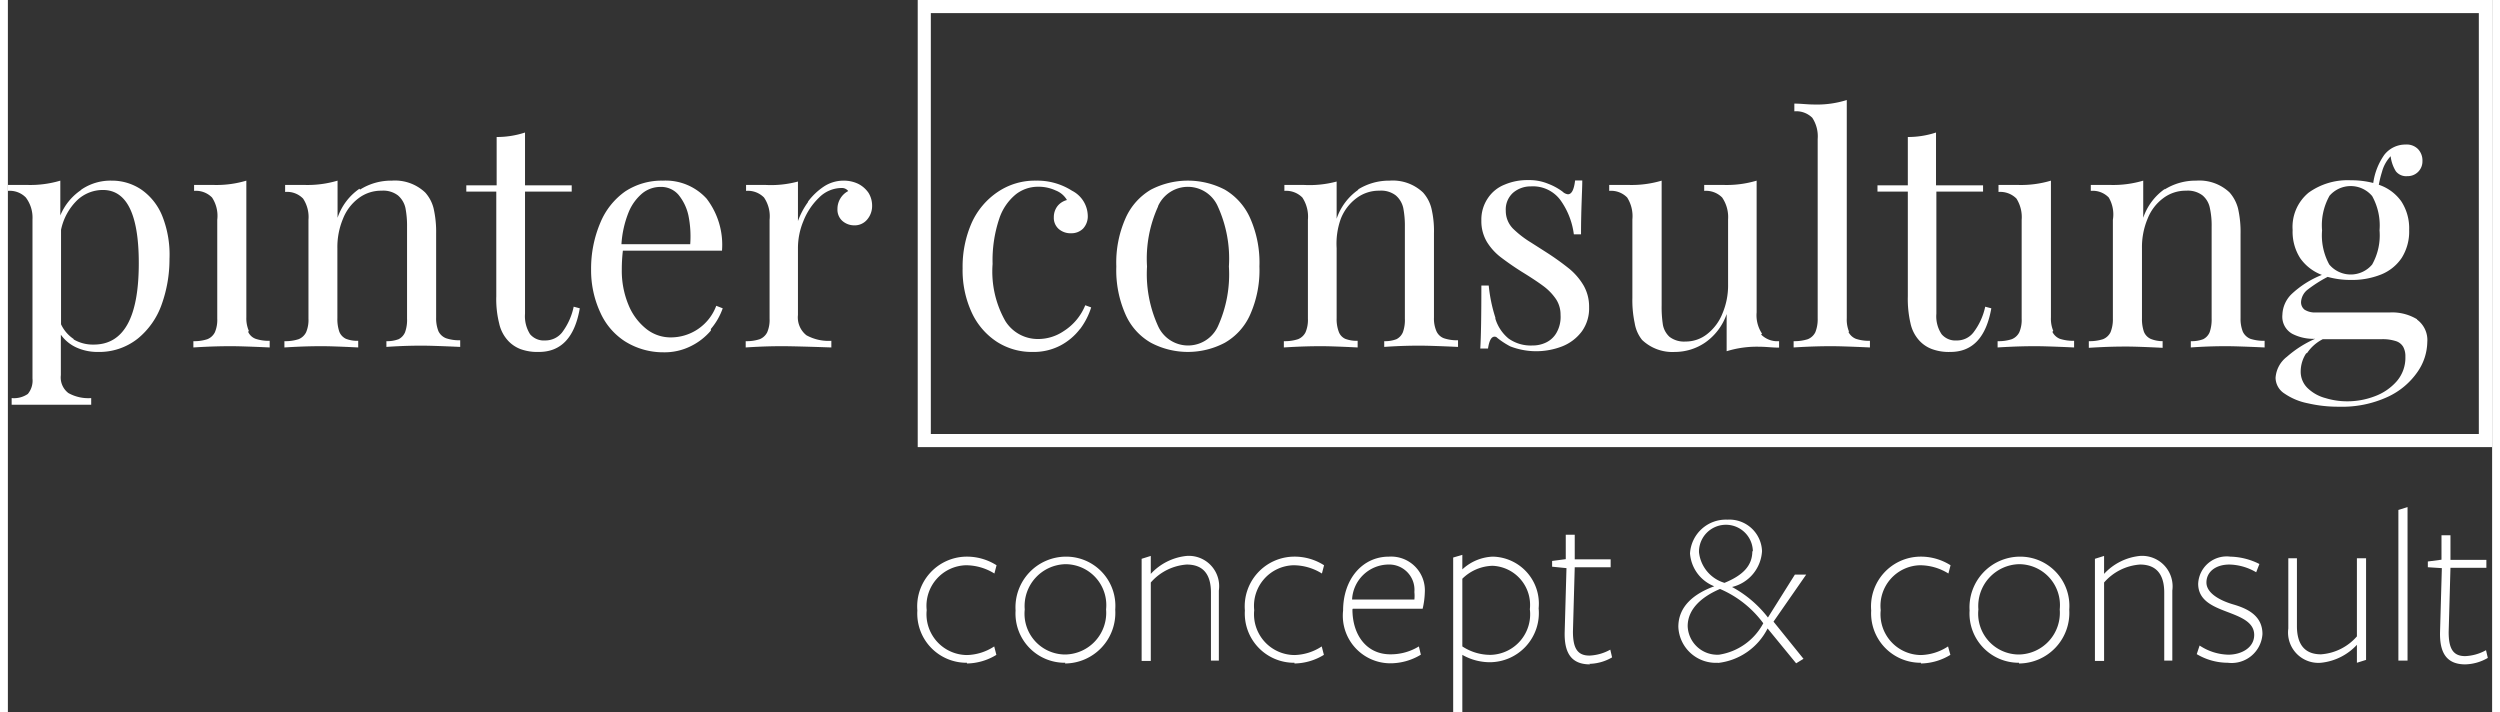 <?xml version="1.0"?>
<svg xmlns="http://www.w3.org/2000/svg" viewBox="0 0 138.35 39.68" width="200" height="57"><rect x="0" y="0" width="138.35" height="39.68" fill="#333333" stroke="none"/><defs><style>.cls-1{fill:#fff;}</style></defs><title>Element 1110px</title><g id="Ebene_2" data-name="Ebene 2"><g id="Ebene_1-2" data-name="Ebene 1"><path class="cls-1" d="M3.64,18.89a2.11,2.11,0,0,0,1.14.3q2.51,0,2.51-4.53,0-4.08-2-4.08a2.08,2.08,0,0,0-1.43.57,3.21,3.21,0,0,0-.9,1.65v5.26a2,2,0,0,0,.72.83m.41-8.33a2.87,2.87,0,0,1,1.68-.5,2.92,2.92,0,0,1,1.68.51,3.29,3.29,0,0,1,1.16,1.49A5.82,5.82,0,0,1,9,14.42a7.45,7.45,0,0,1-.43,2.52,4.29,4.29,0,0,1-1.34,1.92A3.45,3.45,0,0,1,5,19.6a2.82,2.82,0,0,1-1.21-.26,2.16,2.16,0,0,1-.84-.7v2.25a1.09,1.09,0,0,0,.42,1,2.28,2.28,0,0,0,1.27.28v.37l-1,0c-.52,0-1,0-1.54,0s-.75,0-1.14,0l-.75,0v-.37a1.37,1.37,0,0,0,.9-.23,1.16,1.16,0,0,0,.26-.86V12.22A1.86,1.86,0,0,0,1,11a1.25,1.25,0,0,0-1-.37V10.3c.37,0,.73,0,1.09,0a5.88,5.88,0,0,0,1.83-.24V12a3.16,3.16,0,0,1,1.13-1.4"/><path class="cls-1" d="M13.38,18.48a.74.74,0,0,0,.42.39,2.31,2.31,0,0,0,.78.11v.37c-1.07-.05-1.78-.07-2.13-.07s-1,0-2.12.07V19a2.31,2.31,0,0,0,.78-.11.8.8,0,0,0,.42-.39,1.76,1.76,0,0,0,.13-.76v-5.5A1.86,1.86,0,0,0,11.37,11a1.26,1.26,0,0,0-1-.37V10.3c.36,0,.73,0,1.09,0a5.77,5.77,0,0,0,1.82-.24v7.61a1.75,1.75,0,0,0,.14.76"/><path class="cls-1" d="M19.61,10.56a3.24,3.24,0,0,1,1.77-.5,2.45,2.45,0,0,1,1.86.66,2.06,2.06,0,0,1,.47.89A5.88,5.88,0,0,1,23.85,13v4.69a1.93,1.93,0,0,0,.13.76.79.79,0,0,0,.43.39,2.31,2.31,0,0,0,.78.11v.37c-1.08-.05-1.78-.07-2.11-.07s-1,0-2,.07V19a1.78,1.78,0,0,0,.68-.11.76.76,0,0,0,.36-.39,2,2,0,0,0,.11-.76V12.64a5.23,5.23,0,0,0-.09-1.06,1.29,1.29,0,0,0-.42-.7,1.35,1.35,0,0,0-.91-.26,2.07,2.07,0,0,0-1.28.42,2.61,2.61,0,0,0-.87,1.15,4.08,4.08,0,0,0-.31,1.63v3.9a2.18,2.18,0,0,0,.11.76.74.74,0,0,0,.37.39,1.75,1.75,0,0,0,.68.11v.37c-1-.05-1.64-.07-2-.07s-1,0-2.11.07V19a2.37,2.37,0,0,0,.79-.11.8.8,0,0,0,.42-.39,1.76,1.76,0,0,0,.13-.76v-5.5a1.86,1.86,0,0,0-.3-1.18,1.24,1.24,0,0,0-1-.37V10.3c.37,0,.73,0,1.09,0a5.88,5.88,0,0,0,1.83-.24v2.07a3.21,3.21,0,0,1,1.22-1.62"/><path class="cls-1" d="M31.4,10.32v.35H28.8v6.8a1.87,1.87,0,0,0,.28,1.14,1,1,0,0,0,.84.35,1.19,1.19,0,0,0,.94-.44,3.59,3.59,0,0,0,.65-1.44l.34.09q-.42,2.43-2.28,2.43a2.77,2.77,0,0,1-1-.15,1.85,1.85,0,0,1-.68-.44,2.06,2.06,0,0,1-.53-1,5.51,5.51,0,0,1-.16-1.51V10.67H25.53v-.35h1.69V7.63a5,5,0,0,0,1.58-.25v2.94Z"/><path class="cls-1" d="M37.9,12a2.74,2.74,0,0,0-.56-1.16,1.27,1.27,0,0,0-1-.43,1.6,1.6,0,0,0-1,.35,2.7,2.7,0,0,0-.77,1.06,5.71,5.71,0,0,0-.4,1.78h3.83A5.85,5.85,0,0,0,37.9,12m1.25,6.41a3.45,3.45,0,0,1-1.12.87,3.26,3.26,0,0,1-1.51.34A4,4,0,0,1,34.35,19,3.71,3.71,0,0,1,33,17.42,5.59,5.59,0,0,1,32.48,15,6.53,6.53,0,0,1,33,12.39a4,4,0,0,1,1.38-1.73,3.7,3.7,0,0,1,2.1-.6,3.08,3.08,0,0,1,2.43,1,4.22,4.22,0,0,1,.86,2.9H34.25A8.77,8.77,0,0,0,34.19,15a4.94,4.94,0,0,0,.38,2,3.29,3.29,0,0,0,1,1.33,2.17,2.17,0,0,0,1.3.46,2.7,2.7,0,0,0,2.58-1.76l.36.14a3.61,3.61,0,0,1-.66,1.15"/><path class="cls-1" d="M44.55,11.24a3.59,3.59,0,0,1,.89-.85,2,2,0,0,1,1.09-.33,1.87,1.87,0,0,1,.83.18,1.54,1.54,0,0,1,.57.5,1.35,1.35,0,0,1,.2.7,1.16,1.16,0,0,1-.27.78.9.9,0,0,1-.73.33,1,1,0,0,1-.66-.25.84.84,0,0,1-.27-.66,1.12,1.12,0,0,1,.6-1,.44.44,0,0,0-.37-.17,1.78,1.78,0,0,0-1.26.54,3.67,3.67,0,0,0-.87,1.31A3.9,3.9,0,0,0,44,13.82v3.72a1.27,1.27,0,0,0,.47,1.13,2.55,2.55,0,0,0,1.39.31v.37c-1.44-.05-2.34-.07-2.7-.07s-1,0-2.07.07V19a2.31,2.31,0,0,0,.78-.11.8.8,0,0,0,.42-.39,1.76,1.76,0,0,0,.13-.76v-5.5A1.86,1.86,0,0,0,42.11,11a1.26,1.26,0,0,0-1-.37V10.3c.36,0,.72,0,1.09,0A5.77,5.77,0,0,0,44,10.11v2.2a4.27,4.27,0,0,1,.57-1.07"/><path class="cls-1" d="M59.7,18.33a3.32,3.32,0,0,1-1.08.91,3.2,3.2,0,0,1-1.55.36,3.58,3.58,0,0,1-2-.57,3.89,3.89,0,0,1-1.39-1.62,5.62,5.62,0,0,1-.51-2.47,6.06,6.06,0,0,1,.51-2.54,4.12,4.12,0,0,1,1.46-1.72,3.69,3.69,0,0,1,2.12-.62,3.59,3.59,0,0,1,2,.56A1.6,1.6,0,0,1,60.14,12a1,1,0,0,1-.26.73.91.91,0,0,1-.66.26,1,1,0,0,1-.7-.24.82.82,0,0,1-.27-.65,1,1,0,0,1,.21-.63,1,1,0,0,1,.52-.33,1.23,1.23,0,0,0-.62-.53,2.26,2.26,0,0,0-1-.21,2,2,0,0,0-1.21.41,2.94,2.94,0,0,0-.94,1.37,7.29,7.29,0,0,0-.37,2.52,5.58,5.58,0,0,0,.71,3.18,2.13,2.13,0,0,0,1.82,1,2.53,2.53,0,0,0,1.43-.44A3.06,3.06,0,0,0,60,17l.33.12a4,4,0,0,1-.6,1.18"/><path class="cls-1" d="M64.06,11.49a7,7,0,0,0-.62,3.35,7,7,0,0,0,.62,3.33,1.83,1.83,0,0,0,3.33,0A7,7,0,0,0,68,14.84a7,7,0,0,0-.62-3.35,1.82,1.82,0,0,0-3.33,0m3.72-.93a3.47,3.47,0,0,1,1.41,1.58,6.1,6.1,0,0,1,.52,2.7,6.08,6.08,0,0,1-.52,2.69,3.37,3.37,0,0,1-1.41,1.56,4.4,4.4,0,0,1-4.11,0,3.37,3.37,0,0,1-1.41-1.56,6.08,6.08,0,0,1-.52-2.69,6.1,6.1,0,0,1,.52-2.7,3.47,3.47,0,0,1,1.41-1.58,4.47,4.47,0,0,1,4.11,0"/><path class="cls-1" d="M75.18,10.56a3.26,3.26,0,0,1,1.77-.5,2.45,2.45,0,0,1,1.86.66,2.06,2.06,0,0,1,.47.89A5.41,5.41,0,0,1,79.42,13v4.69a1.75,1.75,0,0,0,.14.76.74.74,0,0,0,.42.39,2.31,2.31,0,0,0,.78.11v.37c-1.07-.05-1.78-.07-2.11-.07s-1,0-2,.07V19a1.75,1.75,0,0,0,.68-.11.76.76,0,0,0,.36-.39,2,2,0,0,0,.11-.76V12.64a5.23,5.23,0,0,0-.09-1.06,1.29,1.29,0,0,0-.42-.7,1.34,1.34,0,0,0-.91-.26,2.07,2.07,0,0,0-1.28.42,2.61,2.61,0,0,0-.87,1.15A4.08,4.08,0,0,0,74,13.82v3.9a2,2,0,0,0,.12.76.69.69,0,0,0,.36.39,1.8,1.8,0,0,0,.69.11v.37c-1-.05-1.65-.07-2-.07s-1,0-2.11.07V19a2.37,2.37,0,0,0,.79-.11.8.8,0,0,0,.42-.39,1.76,1.76,0,0,0,.13-.76v-5.5A1.93,1.93,0,0,0,72.09,11a1.27,1.27,0,0,0-1-.37V10.3c.37,0,.73,0,1.09,0A5.84,5.84,0,0,0,74,10.11v2.07a3.21,3.21,0,0,1,1.22-1.62"/><path class="cls-1" d="M82.84,17.75a2.3,2.3,0,0,0,.73,1.1,2.13,2.13,0,0,0,1.34.39,1.7,1.7,0,0,0,.74-.16,1.33,1.33,0,0,0,.59-.54,1.77,1.77,0,0,0,.23-1,1.57,1.57,0,0,0-.24-.86,3,3,0,0,0-.64-.69q-.39-.3-1.11-.75a15.78,15.78,0,0,1-1.32-.9,3.17,3.17,0,0,1-.78-.85,2.24,2.24,0,0,1-.32-1.2,2.12,2.12,0,0,1,.36-1.25,2,2,0,0,1,.94-.76,3.21,3.21,0,0,1,1.3-.25,2.75,2.75,0,0,1,1.11.2,3.38,3.38,0,0,1,.81.44.52.52,0,0,0,.3.15c.21,0,.34-.26.4-.77h.4c0,.57-.07,1.56-.07,3h-.4a4.17,4.17,0,0,0-.75-1.91,1.9,1.9,0,0,0-1.64-.76,1.5,1.5,0,0,0-1,.36,1.25,1.25,0,0,0-.4,1,1.4,1.4,0,0,0,.41,1,5.57,5.57,0,0,0,1,.77l.83.53a14.77,14.77,0,0,1,1.3.93,3.54,3.54,0,0,1,.8.94,2.38,2.38,0,0,1,.3,1.2,2.19,2.19,0,0,1-.4,1.34,2.52,2.52,0,0,1-1.1.84,4,4,0,0,1-2.89,0,4.39,4.39,0,0,1-.72-.47.2.2,0,0,0-.16-.07q-.26,0-.36.66H82q.06-1,.06-3.51h.41a8.45,8.45,0,0,0,.37,1.79"/><path class="cls-1" d="M97.64,18.63a1.27,1.27,0,0,0,1,.37v.36c-.37,0-.73-.05-1.09-.05a5.68,5.68,0,0,0-1.83.25V17.49a3.21,3.21,0,0,1-1.2,1.59,3,3,0,0,1-1.68.52,2.45,2.45,0,0,1-1.83-.67A2,2,0,0,1,90.6,18a6.15,6.15,0,0,1-.13-1.41V12.22A1.93,1.93,0,0,0,90.18,11a1.25,1.25,0,0,0-1-.37V10.3c.37,0,.73,0,1.09,0a5.88,5.88,0,0,0,1.83-.24V17a6.47,6.47,0,0,0,.07,1.09,1.21,1.21,0,0,0,.37.67,1.33,1.33,0,0,0,.89.26,1.91,1.91,0,0,0,1.21-.42,2.73,2.73,0,0,0,.85-1.15,4,4,0,0,0,.31-1.61V12.22A1.93,1.93,0,0,0,95.47,11a1.27,1.27,0,0,0-1-.37V10.3c.37,0,.73,0,1.09,0a5.84,5.84,0,0,0,1.83-.24v7.34a1.84,1.84,0,0,0,.3,1.18"/><path class="cls-1" d="M102.5,18.48a.8.8,0,0,0,.42.39,2.31,2.31,0,0,0,.78.11v.37c-1.07-.05-1.78-.07-2.12-.07s-1,0-2.13.07V19a2.42,2.42,0,0,0,.79-.11.8.8,0,0,0,.42-.39,1.93,1.93,0,0,0,.13-.76v-10a1.88,1.88,0,0,0-.3-1.18,1.27,1.27,0,0,0-1-.36V5.77c.37,0,.73.05,1.09.05a5.49,5.49,0,0,0,1.83-.25V17.72a1.76,1.76,0,0,0,.13.76"/><path class="cls-1" d="M110,10.32v.35h-2.6v6.8a1.79,1.79,0,0,0,.29,1.14,1,1,0,0,0,.84.35,1.15,1.15,0,0,0,.93-.44,3.59,3.59,0,0,0,.66-1.44l.34.09q-.43,2.43-2.28,2.43a2.73,2.73,0,0,1-1-.15,1.81,1.81,0,0,1-.69-.44,2.06,2.06,0,0,1-.53-1,6,6,0,0,1-.15-1.51V10.67h-1.69v-.35h1.69V7.63a5,5,0,0,0,1.57-.25v2.94Z"/><path class="cls-1" d="M113.86,18.48a.8.8,0,0,0,.42.39,2.42,2.42,0,0,0,.79.11v.37c-1.08-.05-1.79-.07-2.13-.07s-1,0-2.13.07V19a2.33,2.33,0,0,0,.79-.11.8.8,0,0,0,.42-.39,1.76,1.76,0,0,0,.13-.76v-5.5a1.93,1.93,0,0,0-.29-1.18,1.27,1.27,0,0,0-1-.37V10.3c.37,0,.73,0,1.09,0a5.8,5.8,0,0,0,1.83-.24v7.61a1.76,1.76,0,0,0,.13.76"/><path class="cls-1" d="M120.1,10.56a3.24,3.24,0,0,1,1.77-.5,2.45,2.45,0,0,1,1.86.66,2.17,2.17,0,0,1,.47.89,5.88,5.88,0,0,1,.14,1.42v4.69a1.93,1.93,0,0,0,.13.76.8.8,0,0,0,.42.39,2.42,2.42,0,0,0,.79.11v.37c-1.08-.05-1.78-.07-2.11-.07s-1,0-2,.07V19a1.8,1.8,0,0,0,.69-.11.76.76,0,0,0,.36-.39,2.18,2.18,0,0,0,.11-.76V12.64a4.54,4.54,0,0,0-.1-1.06,1.22,1.22,0,0,0-.41-.7,1.35,1.35,0,0,0-.91-.26,2.07,2.07,0,0,0-1.28.42,2.61,2.61,0,0,0-.87,1.15,4.08,4.08,0,0,0-.31,1.63v3.9a2.18,2.18,0,0,0,.11.76.74.74,0,0,0,.37.39A1.75,1.75,0,0,0,120,19v.37c-1-.05-1.64-.07-2-.07s-1,0-2.11.07V19a2.42,2.42,0,0,0,.79-.11.8.8,0,0,0,.42-.39,1.93,1.93,0,0,0,.13-.76v-5.5A1.86,1.86,0,0,0,117,11a1.24,1.24,0,0,0-1-.37V10.3c.37,0,.73,0,1.09,0a5.88,5.88,0,0,0,1.83-.24v2.07a3.21,3.21,0,0,1,1.22-1.62"/><path class="cls-1" d="M129.28,10.93a3.35,3.35,0,0,0-.4,1.9,3.38,3.38,0,0,0,.4,1.9,1.56,1.56,0,0,0,2.39,0,3.32,3.32,0,0,0,.41-1.9,3.38,3.38,0,0,0-.41-1.91,1.56,1.56,0,0,0-2.39,0M128,19.67a1.83,1.83,0,0,0-.31,1,1.27,1.27,0,0,0,.38.94,2.26,2.26,0,0,0,1,.56,4.12,4.12,0,0,0,1.21.18,4.27,4.27,0,0,0,1.53-.28,3,3,0,0,0,1.23-.84,2,2,0,0,0,.48-1.36,1.09,1.09,0,0,0-.12-.55A.72.72,0,0,0,133,19a2.42,2.42,0,0,0-.81-.11h-3.27a2.31,2.31,0,0,0-.88.78m6.13-1.87a1.41,1.41,0,0,1,.57,1.25,3,3,0,0,1-.55,1.67,4.1,4.1,0,0,1-1.65,1.38,6.05,6.05,0,0,1-2.72.55,7.4,7.4,0,0,1-1.73-.19,3.47,3.47,0,0,1-1.3-.54,1.06,1.06,0,0,1-.5-.88,1.61,1.61,0,0,1,.63-1.17,6.11,6.11,0,0,1,1.57-1h-.06a2.57,2.57,0,0,1-1.21-.28,1.09,1.09,0,0,1-.55-1.06,1.68,1.68,0,0,1,.5-1.14,5.3,5.3,0,0,1,1.7-1.08,2.59,2.59,0,0,1-1.2-.92,2.72,2.72,0,0,1-.43-1.58,2.47,2.47,0,0,1,.89-2.08,3.71,3.71,0,0,1,2.35-.69,4.87,4.87,0,0,1,1.25.15,3.59,3.59,0,0,1,.61-1.56,1.49,1.49,0,0,1,1.2-.58.88.88,0,0,1,.69.26.92.92,0,0,1,.24.66.82.82,0,0,1-.84.84.73.73,0,0,1-.64-.27,2,2,0,0,1-.29-.84,2,2,0,0,0-.48.86,6,6,0,0,0-.18.73,2.51,2.51,0,0,1,1.25.92,2.75,2.75,0,0,1,.44,1.6,2.75,2.75,0,0,1-.42,1.56,2.5,2.5,0,0,1-1.15.92,4.34,4.34,0,0,1-1.68.3,4.74,4.74,0,0,1-1.29-.17,7.37,7.37,0,0,0-1.1.7.94.94,0,0,0-.38.69.52.52,0,0,0,.2.44,1.08,1.08,0,0,0,.64.15h4.13a2.68,2.68,0,0,1,1.49.38"/><path class="cls-1" d="M53.41,36.91A2.74,2.74,0,0,1,50.65,34a2.77,2.77,0,0,1,2.7-3,3.08,3.08,0,0,1,1.71.48l-.12.46a3,3,0,0,0-1.59-.46,2.26,2.26,0,0,0-2.18,2.5,2.27,2.27,0,0,0,2.24,2.5A2.88,2.88,0,0,0,54.93,36l.12.47a3.22,3.22,0,0,1-1.64.48"/><path class="cls-1" d="M58.89,31.42a2.33,2.33,0,0,0-2.26,2.52,2.27,2.27,0,0,0,2.26,2.51,2.32,2.32,0,0,0,2.27-2.51,2.28,2.28,0,0,0-2.27-2.52m0,5.49A2.74,2.74,0,0,1,56.12,34a2.82,2.82,0,0,1,2.8-3,2.74,2.74,0,0,1,2.75,2.95,2.82,2.82,0,0,1-2.8,3"/><path class="cls-1" d="M67,36.79V33c0-1-.42-1.56-1.35-1.56a2.93,2.93,0,0,0-2,1v4.37h-.51V31.12l.51-.16v1a3.14,3.14,0,0,1,2-1,1.69,1.69,0,0,1,1.79,1.93v3.9Z"/><path class="cls-1" d="M71.65,36.91A2.74,2.74,0,0,1,68.89,34a2.77,2.77,0,0,1,2.7-3,3.05,3.05,0,0,1,1.71.48l-.12.46a3,3,0,0,0-1.59-.46,2.26,2.26,0,0,0-2.18,2.5,2.27,2.27,0,0,0,2.24,2.5A2.88,2.88,0,0,0,73.17,36l.12.47a3.22,3.22,0,0,1-1.64.48"/><path class="cls-1" d="M78.33,33.39a2.06,2.06,0,0,0,0-.42,1.41,1.41,0,0,0-1.47-1.53,2.05,2.05,0,0,0-2,1.95Zm-3.45.55c0,1.44.8,2.5,2.11,2.5A3,3,0,0,0,78.58,36l.11.46a3.28,3.28,0,0,1-1.74.48A2.65,2.65,0,0,1,74.36,34c0-1.73,1.06-3,2.55-3a1.88,1.88,0,0,1,2,2,4.44,4.44,0,0,1-.12.9l-3.89,0Z"/><path class="cls-1" d="M81,36a2.84,2.84,0,0,0,1.58.47,2.26,2.26,0,0,0,2.18-2.54,2.18,2.18,0,0,0-2.08-2.42,2.49,2.49,0,0,0-1.68.72ZM82.69,31a2.62,2.62,0,0,1,2.56,2.88,2.74,2.74,0,0,1-2.74,3A3.1,3.1,0,0,1,81,36.47v3.21h-.51V31.05L81,30.9v.81A2.64,2.64,0,0,1,82.69,31"/><path class="cls-1" d="M88.11,37c-1.06,0-1.44-.66-1.41-1.81l.1-3.55L86,31.56l0-.32.76-.1,0-1.36h.5l0,1.37h2l0,.44h-2l-.1,3.58c0,.93.25,1.34.92,1.34a2.59,2.59,0,0,0,1.16-.33l.1.43a2.6,2.6,0,0,1-1.27.36"/><path class="cls-1" d="M97.18,30.7a1.49,1.49,0,0,0-3,.05,2,2,0,0,0,1.42,1.71c1-.41,1.55-.94,1.55-1.76m-1.8,2.1c-.94.4-1.8,1.07-1.8,2.07a1.65,1.65,0,0,0,1.75,1.59,3.37,3.37,0,0,0,2.46-1.75,5.85,5.85,0,0,0-2.41-1.91m-.1,4.11a2.09,2.09,0,0,1-2.22-2c0-1.14.86-1.84,2-2.26a2.13,2.13,0,0,1-1.35-1.83,2,2,0,0,1,2.08-1.88,1.82,1.82,0,0,1,1.93,1.75,2.18,2.18,0,0,1-1.67,2,6.34,6.34,0,0,1,2,1.7L99.52,32h.63l-1.82,2.62L100,36.69l-.41.25L98,35a3.53,3.53,0,0,1-2.76,1.92"/><path class="cls-1" d="M106.54,36.91A2.75,2.75,0,0,1,103.77,34a2.77,2.77,0,0,1,2.7-3,3.09,3.09,0,0,1,1.72.48l-.12.46a3,3,0,0,0-1.6-.46,2.26,2.26,0,0,0-2.17,2.5,2.27,2.27,0,0,0,2.24,2.5,2.88,2.88,0,0,0,1.51-.48l.13.47a3.24,3.24,0,0,1-1.64.48"/><path class="cls-1" d="M112,31.42a2.33,2.33,0,0,0-2.26,2.52A2.27,2.27,0,0,0,112,36.45a2.32,2.32,0,0,0,2.27-2.51A2.28,2.28,0,0,0,112,31.42m0,5.49A2.74,2.74,0,0,1,109.25,34a2.82,2.82,0,0,1,2.8-3,2.74,2.74,0,0,1,2.75,2.95,2.82,2.82,0,0,1-2.8,3"/><path class="cls-1" d="M120.09,36.79V33c0-1-.43-1.56-1.35-1.56a2.93,2.93,0,0,0-2,1v4.37h-.51V31.12l.51-.16v1a3.14,3.14,0,0,1,2-1,1.7,1.7,0,0,1,1.8,1.93v3.9Z"/><path class="cls-1" d="M123.63,36.91a3.4,3.4,0,0,1-1.73-.48l.16-.48a3,3,0,0,0,1.6.51c.72,0,1.44-.38,1.44-1.1s-.76-1-1.52-1.29-1.6-.62-1.6-1.56A1.59,1.59,0,0,1,123.77,31a3.76,3.76,0,0,1,1.62.41l-.18.46a3.06,3.06,0,0,0-1.49-.43c-.77,0-1.28.41-1.28,1s.74,1,1.49,1.22,1.63.6,1.63,1.65a1.72,1.72,0,0,1-1.93,1.6"/><path class="cls-1" d="M127.48,31.09v3.78c0,1,.42,1.57,1.34,1.57a2.92,2.92,0,0,0,2-1V31.09h.51v5.66l-.51.16v-1a3.16,3.16,0,0,1-2,1A1.69,1.69,0,0,1,127,35V31.09Z"/><polygon class="cls-1" points="133.13 28.4 133.13 36.79 133.64 36.79 133.64 28.24 133.13 28.4"/><path class="cls-1" d="M136.86,37c-1.06,0-1.44-.66-1.41-1.81l.1-3.55-.78-.05,0-.32.76-.1,0-1.36h.5l0,1.37h2l0,.44h-2l-.1,3.58c0,.93.25,1.34.92,1.34a2.59,2.59,0,0,0,1.16-.33l.1.43a2.6,2.6,0,0,1-1.27.36"/><path class="cls-1" d="M51.4.73h86.21V24.17H51.4ZM50.67,24.9h87.68V0H50.67Z"/></g></g></svg>
